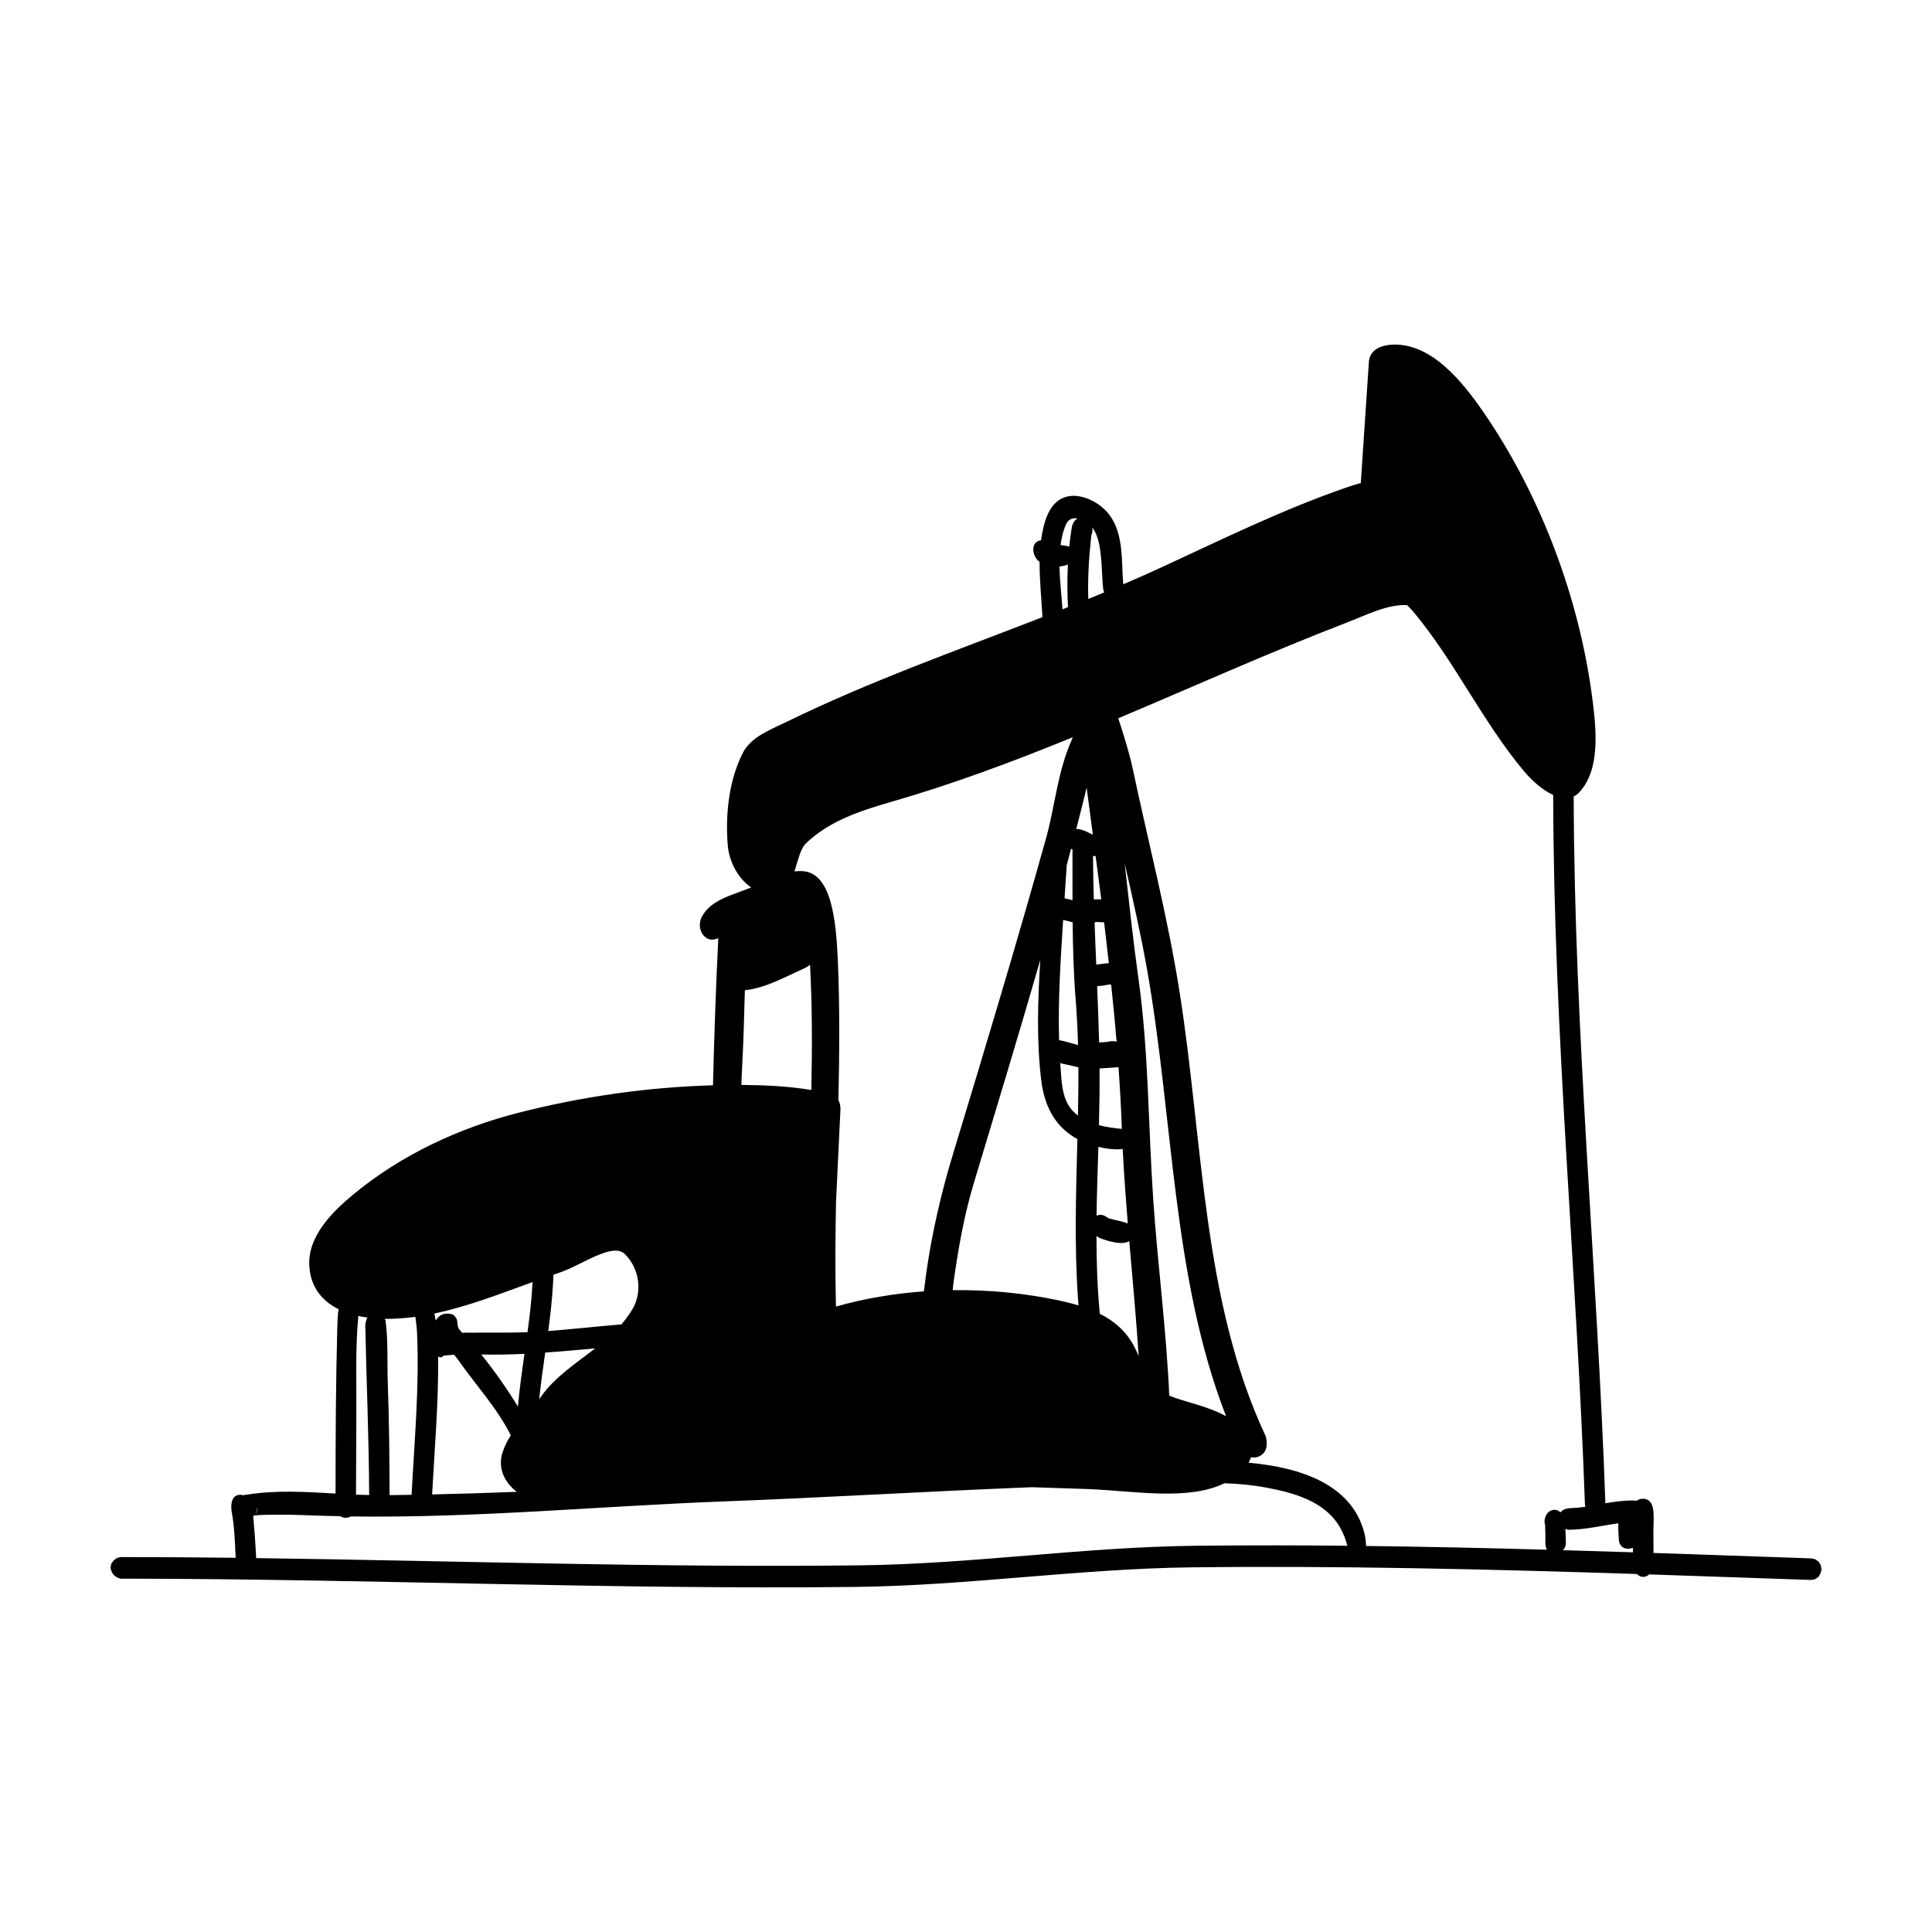 <?xml version="1.0" encoding="UTF-8"?>
<!-- Uploaded to: ICON Repo, www.svgrepo.com, Generator: ICON Repo Mixer Tools -->
<svg fill="#000000" width="800px" height="800px" version="1.1" viewBox="144 144 512 512" xmlns="http://www.w3.org/2000/svg">
 <path d="m441.67 298.84c3.465-1.469 6.926-3 10.371-4.598 15.977-7.391 31.781-15.137 48.238-20.867 1.449-0.504 2.898-0.988 4.344-1.363l2.164-32.391c0.418-3.043 3.297-4.324 7.137-4.305 9.762 0.211 17.488 9.637 23.09 17.738 15.449 22.355 25.547 49.73 28.949 75.906 1.156 8.816 2.078 19.039-3.422 25-0.461 0.504-0.965 0.859-1.492 1.113 0.125 62.262 6.172 124.34 8.398 187.31 2.477-0.418 5.016-0.797 7.746-0.734 0.168 0.02 0.336 0.043 0.504 0.105 0.441-0.379 1.07-0.586 1.891-0.566 0.461 0.043 0.586 0.082 0.84 0.188 2.352 0.965 1.742 4.996 1.742 8.355 0 1.953 0.02 3.883 0.02 5.816 12.219 0.418 24.414 0.84 36.633 1.258l5.269 0.188 1.027 0.25 0.859 0.652 0.566 0.945 0.168 1.113c-0.23 1.07-0.25 1.09-0.859 1.996l-0.902 0.586-1.027 0.168c-14.297-0.484-28.59-0.988-42.887-1.469-0.25 0.23-0.523 0.441-0.883 0.547-0.902 0.273-1.723 0.02-2.332-0.652-39.383-1.281-78.805-2.227-118.25-1.762-29.559 0.355-59.262 4.848-88.84 5.184-64.32 0.734-129.1-2.121-193.15-2.184h-1.594c-1.387-0.293-2.371-1.133-2.707-2.875l0.211-1.09c0.988-1.574 1.805-1.617 2.5-1.762 10.16 0 20.32 0.082 30.461 0.188-0.211-4.074-0.293-8.188-1.051-12.176 0 0-0.883-4.66 2.414-4.512 0.23 0 0.484 0.062 0.715 0.148 0.418-0.23 0.734-0.168 1.156-0.23 7.473-1.176 15.406-0.715 23.238-0.25 0-14.59 0.062-29.223 0.461-43.914 0.02-0.734 0.043-1.492 0.082-2.227 0-0.316 0.02-0.629 0.062-0.965 0.043-0.566 0.082-1.176 0.211-1.742-4.219-2.098-7.391-5.648-7.766-11.398-0.523-7.871 6.086-14.402 11.547-18.934 12.848-10.664 28.383-17.781 43.77-21.707 16.941-4.324 34.195-6.801 51.66-7.305 0.316-12.824 0.734-25.527 1.406-39.004-1.113 0.523-2.477 0.691-3.672-0.461-1.324-1.258-1.617-3.465-0.672-5.227 2.371-4.449 7.828-5.625 13.078-7.746-3.652-2.394-5.918-7.117-6.234-11.211-0.672-8.398 0.379-17.34 4.008-24.457 2.184-4.262 7.262-6.109 11.715-8.27 21.914-10.707 44.816-18.789 67.68-27.688-0.25-4.848-0.797-9.742-0.754-14.633-2.121-1.512-2.477-5.457 0.379-5.731 0.168-1.301 0.418-2.582 0.734-3.863 0.988-3.863 3.066-7.934 7.977-7.934 3.633 0.105 7.262 2.289 9.32 4.953 4.008 5.207 3.211 12.66 3.758 18.492zm26.828 238.24c-9.676 4.703-23.973 2.035-36.148 1.531-4.977-0.168-9.949-0.336-14.926-0.484-27.543 1.09-55 2.769-82.016 3.777-32.789 1.258-65.473 4.43-98.453 3.969-0.105 0.043-0.211 0.105-0.316 0.148-0.82 0.355-1.723 0.273-2.434-0.211-2.539-0.043-5.082-0.125-7.621-0.211-0.547-0.02-1.113-0.043-1.66-0.062-2.5-0.082-4.977-0.148-7.453-0.125-2.121 0.02-4.262 0-6.359 0.23 0.082 0.859 0.105 1.699 0.168 2.434 0.082 0.777 0.148 1.555 0.211 2.352 0.062 1.07 0.148 2.164 0.211 3.234s0.148 2.434 0.188 3.254c53.426 0.715 106.72 2.562 160.38 1.91 29.703-0.379 58.734-4.848 88.566-5.184 7.031-0.082 14.066-0.105 21.117-0.105 6.359 0 12.742 0.043 19.102 0.105-0.336-1.426-0.945-3.129-1.973-4.914-4.031-6.992-12.469-9.172-19.5-10.496-3.652-0.691-7.367-1.027-11.082-1.156zm104.39 10.621c-4.324 0.547-8.629 1.66-12.973 1.699-0.398 0.02-0.754-0.062-1.09-0.23 0.105 1.301 0.125 2.664 0.148 3.883-0.02 0.691-0.336 1.301-0.82 1.762 6.191 0.168 12.406 0.379 18.598 0.566 0-0.398-0.02-0.797-0.02-1.195-1.531 0.629-3.547 0.125-3.715-2.098-0.043-0.734-0.082-1.469-0.125-2.203-0.043-0.715-0.062-1.469 0-2.184zm-17.277-193.02c-2.793-1.258-5.648-3.82-7.766-6.34-10.914-13.016-18.367-29.137-29.223-42.133-0.652-0.777-1.723-1.828-1.723-1.828-5.102-0.336-10.707 2.582-16.438 4.785-20.09 7.746-39.949 16.688-60.121 25.191 0.902 2.688 2.898 8.859 3.863 13.457 4.199 19.816 9.32 39.383 12.449 59.406 6.234 39.719 6.023 81.723 22.797 117.45 0 0 0.734 2.562-0.336 4.094-0.84 1.195-2.246 1.699-3.609 1.426-0.148 0.484-0.355 0.965-0.609 1.449 13.75 1.219 27.582 5.75 30.754 18.957 0.23 0.988 0.336 2.098 0.379 3.106 15.977 0.188 31.949 0.547 47.902 0.988-0.23-0.418-0.379-1.008-0.398-1.742 0-0.652 0.02-1.324 0.02-1.973-0.02-1.156-0.082-2.875-0.082-2.875-0.504-1.258 0.273-3.988 2.539-3.988 0.629 0.02 1.133 0.273 1.512 0.691 0.484-0.629 1.387-1.09 2.793-1.133 1.301-0.043 2.562-0.168 3.82-0.355-0.043-0.168-0.082-0.355-0.105-0.547-2.203-62.324-8.312-124.92-8.418-188.09zm-0.211 195.1s0.777 0.211-0.168-0.062c0.043 0.02 0.105 0.043 0.168 0.062zm-343.45-5.375s-0.379 2.539 0.273-0.82c0.082-0.484-0.168 0.398-0.273 0.82zm42.133-51.43c-2.098 0.273-4.199 0.461-6.32 0.523-0.609 0.02-1.219 0.02-1.828 0.02 0.125 0.211 0.211 0.379 0.211 0.379 0.754 5.016 0.418 11.609 0.629 16.918 0.355 9.805 0.441 19.605 0.461 29.41 1.953-0.02 3.883-0.043 5.836-0.082 0.754-14.359 2.098-28.844 1.449-42.992-0.105-1.953-0.441-4.137-0.441-4.137v-0.043zm-15.113-0.23c0 0.02 0 0.062-0.02 0.082-0.82 8.816-0.441 17.887-0.523 26.871-0.043 6.801-0.062 13.602-0.082 20.402 1.176 0.043 2.332 0.082 3.484 0.105-0.062-15.324-0.754-31.027-1.027-45.07 0 0 0.082-1.027 0.547-1.973-0.797-0.105-1.594-0.25-2.371-0.418zm25.316 10.266c-0.797 0.062-1.617 0.125-2.434 0.211-0.945 0.125-0.293 0.797-1.742 0.316 0.125 12.156-0.945 24.328-1.594 36.504 7.496-0.168 14.969-0.398 22.441-0.691-3.106-2.332-5.121-6.129-3.82-10.309 0.523-1.68 1.301-3.211 2.227-4.66-3.59-7.223-9.383-13.434-13.98-20.047-0.316-0.441-0.691-0.883-1.09-1.324zm177.76-130.23c1.156 10.328 2.266 20.676 3.695 30.879 2.688 19.25 2.539 38.711 3.883 58.379 1.195 17.32 3.484 34.555 4.242 51.828 4.094 1.699 9.742 2.582 15.051 5.438-14.379-36.969-13.898-79.078-21.035-118.94-1.66-9.215-3.738-18.43-5.836-27.582zm-159.06 130c-3.82 0.188-7.641 0.273-11.461 0.168 3.527 4.344 6.801 9.027 9.762 13.855 0-0.211 0-0.418 0.02-0.652 0.418-4.492 1.051-8.941 1.68-13.371zm18.746-1.449c-4.43 0.398-8.836 0.82-13.246 1.113-0.586 4.094-1.156 8.188-1.594 12.344 0.188-0.25 0.355-0.484 0.523-0.734 3.672-5.164 9.172-8.711 14.316-12.723zm132.84-29.809c0 6.887 0.23 13.77 0.883 20.637 3.801 1.91 7.074 4.66 9.195 8.836 0.398 0.777 0.777 1.574 1.113 2.394-0.672-10.18-1.617-20.301-2.5-30.5-1.785 1.156-5.246 0.168-7.766-0.777-0.336-0.148-0.652-0.336-0.922-0.586zm-149.44 12.238c-8.629 3.129-17.215 6.488-26.008 8.332 0.105 0.547 0.23 1.195 0.336 1.867 0.148-0.25 0.336-0.504 0.586-0.754 0.715-0.797 1.426-1.113 2.793-1.09 1.363 0.125 1.574 0.547 1.953 1.051 0.715 0.922 0.148 2.266 1.008 3.254 0.23 0.25 0.461 0.504 0.691 0.777 0.188-0.02 0.355-0.02 0.547-0.02 5.582-0.062 11.168 0.062 16.75-0.125 0.609-4.41 1.133-8.836 1.344-13.289zm23.555 11.211c1.051-1.238 2.035-2.562 2.898-3.988 2.644-4.449 2.016-10.621-1.953-14.609-3.273-3.297-11.566 2.981-17.445 4.914-0.504 0.168-1.008 0.336-1.512 0.523-0.02 0.797-0.082 1.637-0.125 2.434-0.23 4.199-0.715 8.355-1.258 12.492 6.465-0.504 12.93-1.219 19.398-1.762zm-71.395-1.113c0.25-0.062 0.062-0.02 0 0zm191.03-154.5c-15.848 6.488-31.949 12.492-48.512 17.254-7.957 2.289-16.164 5.039-22.211 10.875-1.555 1.492-2.098 4.598-3.066 7.43 0.652-0.062 1.324-0.082 2.035-0.062 7.66 0.293 8.984 12.574 9.469 23.699 0.523 12.344 0.418 24.664 0.148 36.988 0.316 0.586 0.523 1.324 0.547 2.309l-1.176 24.539c-0.168 8.605-0.25 17.234-0.062 25.883 0 0.652 0.02 1.301 0.043 1.973 7.535-2.141 15.387-3.441 23.301-4.031 0.211-1.723 0.441-3.484 0.652-5.016 1.555-10.77 3.988-21.328 7.223-31.887 8.461-27.836 16.73-55.355 24.664-83.738 2.246-8.375 2.961-17.277 6.656-25.527 0.082-0.23 0.188-0.461 0.293-0.691zm-8.629 59.008c-5.711 19.816-11.84 39.969-17.781 59.703-2.434 8.207-3.926 16.668-5.121 25.129-0.125 0.883-0.23 1.785-0.316 2.707 9.637-0.125 19.188 0.82 28.066 2.707 1.762 0.379 3.547 0.82 5.289 1.344-0.062-0.484-0.082-0.965-0.125-1.426-1.027-14.191-0.547-28.445-0.188-42.676-4.914-2.644-8.586-7.41-9.574-15.512-1.281-10.516-0.922-21.242-0.25-31.973zm15.387 49.562c-0.188 6.086-0.398 12.176-0.484 18.262 0.336-0.168 0.754-0.273 1.238-0.25 0.859 0.043 1.891 0.902 1.891 0.902 1.66 0.523 3.738 0.777 5.144 1.387-0.523-6.527-1.008-13.121-1.344-19.754-1.828 0.293-4.281-0.02-6.445-0.547zm5.332-21.117c-1.68 0.105-3.359 0.273-5.016 0.336 0.043 5.016-0.043 10.035-0.168 15.031 1.953 0.523 4.008 0.797 6.066 0.988-0.02-0.188-0.02-0.398-0.02-0.586-0.188-5.269-0.484-10.516-0.859-15.766zm-15.449-1.07c0.02 0.148 0.02 0.293 0.043 0.441 0.293 4.094 0.355 8.668 2.832 11.691 0.547 0.672 1.156 1.258 1.828 1.762 0.082-4.281 0.148-8.543 0.105-12.805-0.441-0.082-0.902-0.188-1.363-0.316-1.133-0.293-2.309-0.461-3.441-0.777zm-66.312-26.094c-0.418 0.379-0.922 0.715-1.594 1.008-5.144 2.332-10.223 5.184-15.66 5.773-0.188 6.508-0.336 13.059-0.691 19.586-0.105 1.848-0.188 3.672-0.23 5.5 6.191 0.043 12.406 0.336 18.535 1.344 0.23-11.125 0.25-22.211-0.355-33.211zm67.09-11.859c-0.672 10.645-1.387 21.285-1.07 31.867 1.699 0.293 3.254 0.82 5.016 1.301-0.105-4.031-0.316-8.082-0.629-12.113-0.547-6.801-0.734-13.625-0.797-20.426-0.84-0.211-1.68-0.441-2.519-0.629zm12.723 17.129c-0.293-0.02-0.566 0-0.84 0.043-0.672 0.105-1.027 0.273-2.875 0.379 0.211 4.996 0.398 9.973 0.523 14.906 0.672-0.02 1.344-0.043 2.035-0.125 0.586-0.043 0.609-0.23 1.828-0.211 0.273 0.02 0.523 0.082 0.777 0.188-0.418-5.082-0.902-10.141-1.449-15.176zm-4.094-16.582c-0.105 0.082-0.188 0.148-0.293 0.211 0.125 3.695 0.273 7.391 0.441 11.062h0.062c1.09-0.105 2.164-0.273 3.273-0.379-0.398-3.609-0.84-7.223-1.258-10.812-0.609-0.043-1.344-0.062-2.078-0.082h-0.148zm-6.527-19.418c-0.379 1.469-0.777 2.918-1.156 4.387-0.082 2.035-0.316 4.242-0.418 6.297-0.062 0.82-0.105 1.637-0.148 2.457 0.715 0.148 1.406 0.336 2.098 0.504v-13.457c-0.168-0.082-0.273-0.125-0.379-0.188zm5.816 1.91c0.02 3.84 0.105 7.684 0.211 11.523 0.652 0 1.324-0.02 1.973-0.02-0.484-3.82-0.988-7.641-1.492-11.461-0.211 0-0.441-0.02-0.691-0.043zm-0.043-5.606c-0.523-3.988-1.051-7.977-1.574-11.965l-0.062-0.547c-0.883 3.633-1.805 7.305-2.769 11 0.082-0.02 0.168-0.02 0.25-0.02 1.426 0.062 3.148 1.008 4.156 1.531zm-6.613-71.625c-0.629 0.273-1.387 0.461-2.227 0.523 0.062 3.801 0.547 7.66 0.797 11.355 0.484-0.188 0.965-0.398 1.449-0.586-0.188-3.758-0.211-7.535-0.02-11.293zm6.465-9.781c0.105 0.629 0.082 1.324-0.25 1.996-0.043 0.418-0.082 0.84-0.125 1.238-0.566 5.207-0.84 10.434-0.691 15.68 1.406-0.566 2.812-1.156 4.242-1.742-0.148-0.273-0.23-0.586-0.293-0.945-0.188-1.66-0.168-2.035-0.23-3.043-0.25-4.891-0.418-10.371-2.644-13.184zm-3.926-2.394c-1.324-0.273-2.519 0.125-3.234 1.973-0.629 1.637-1.027 3.316-1.258 5.059 0.859 0.082 1.66 0.168 2.309 0.441 0.168-1.66 0.379-3.316 0.652-4.977 0.23-1.531 1.027-2.227 1.531-2.5z" fill-rule="evenodd"/>
</svg>